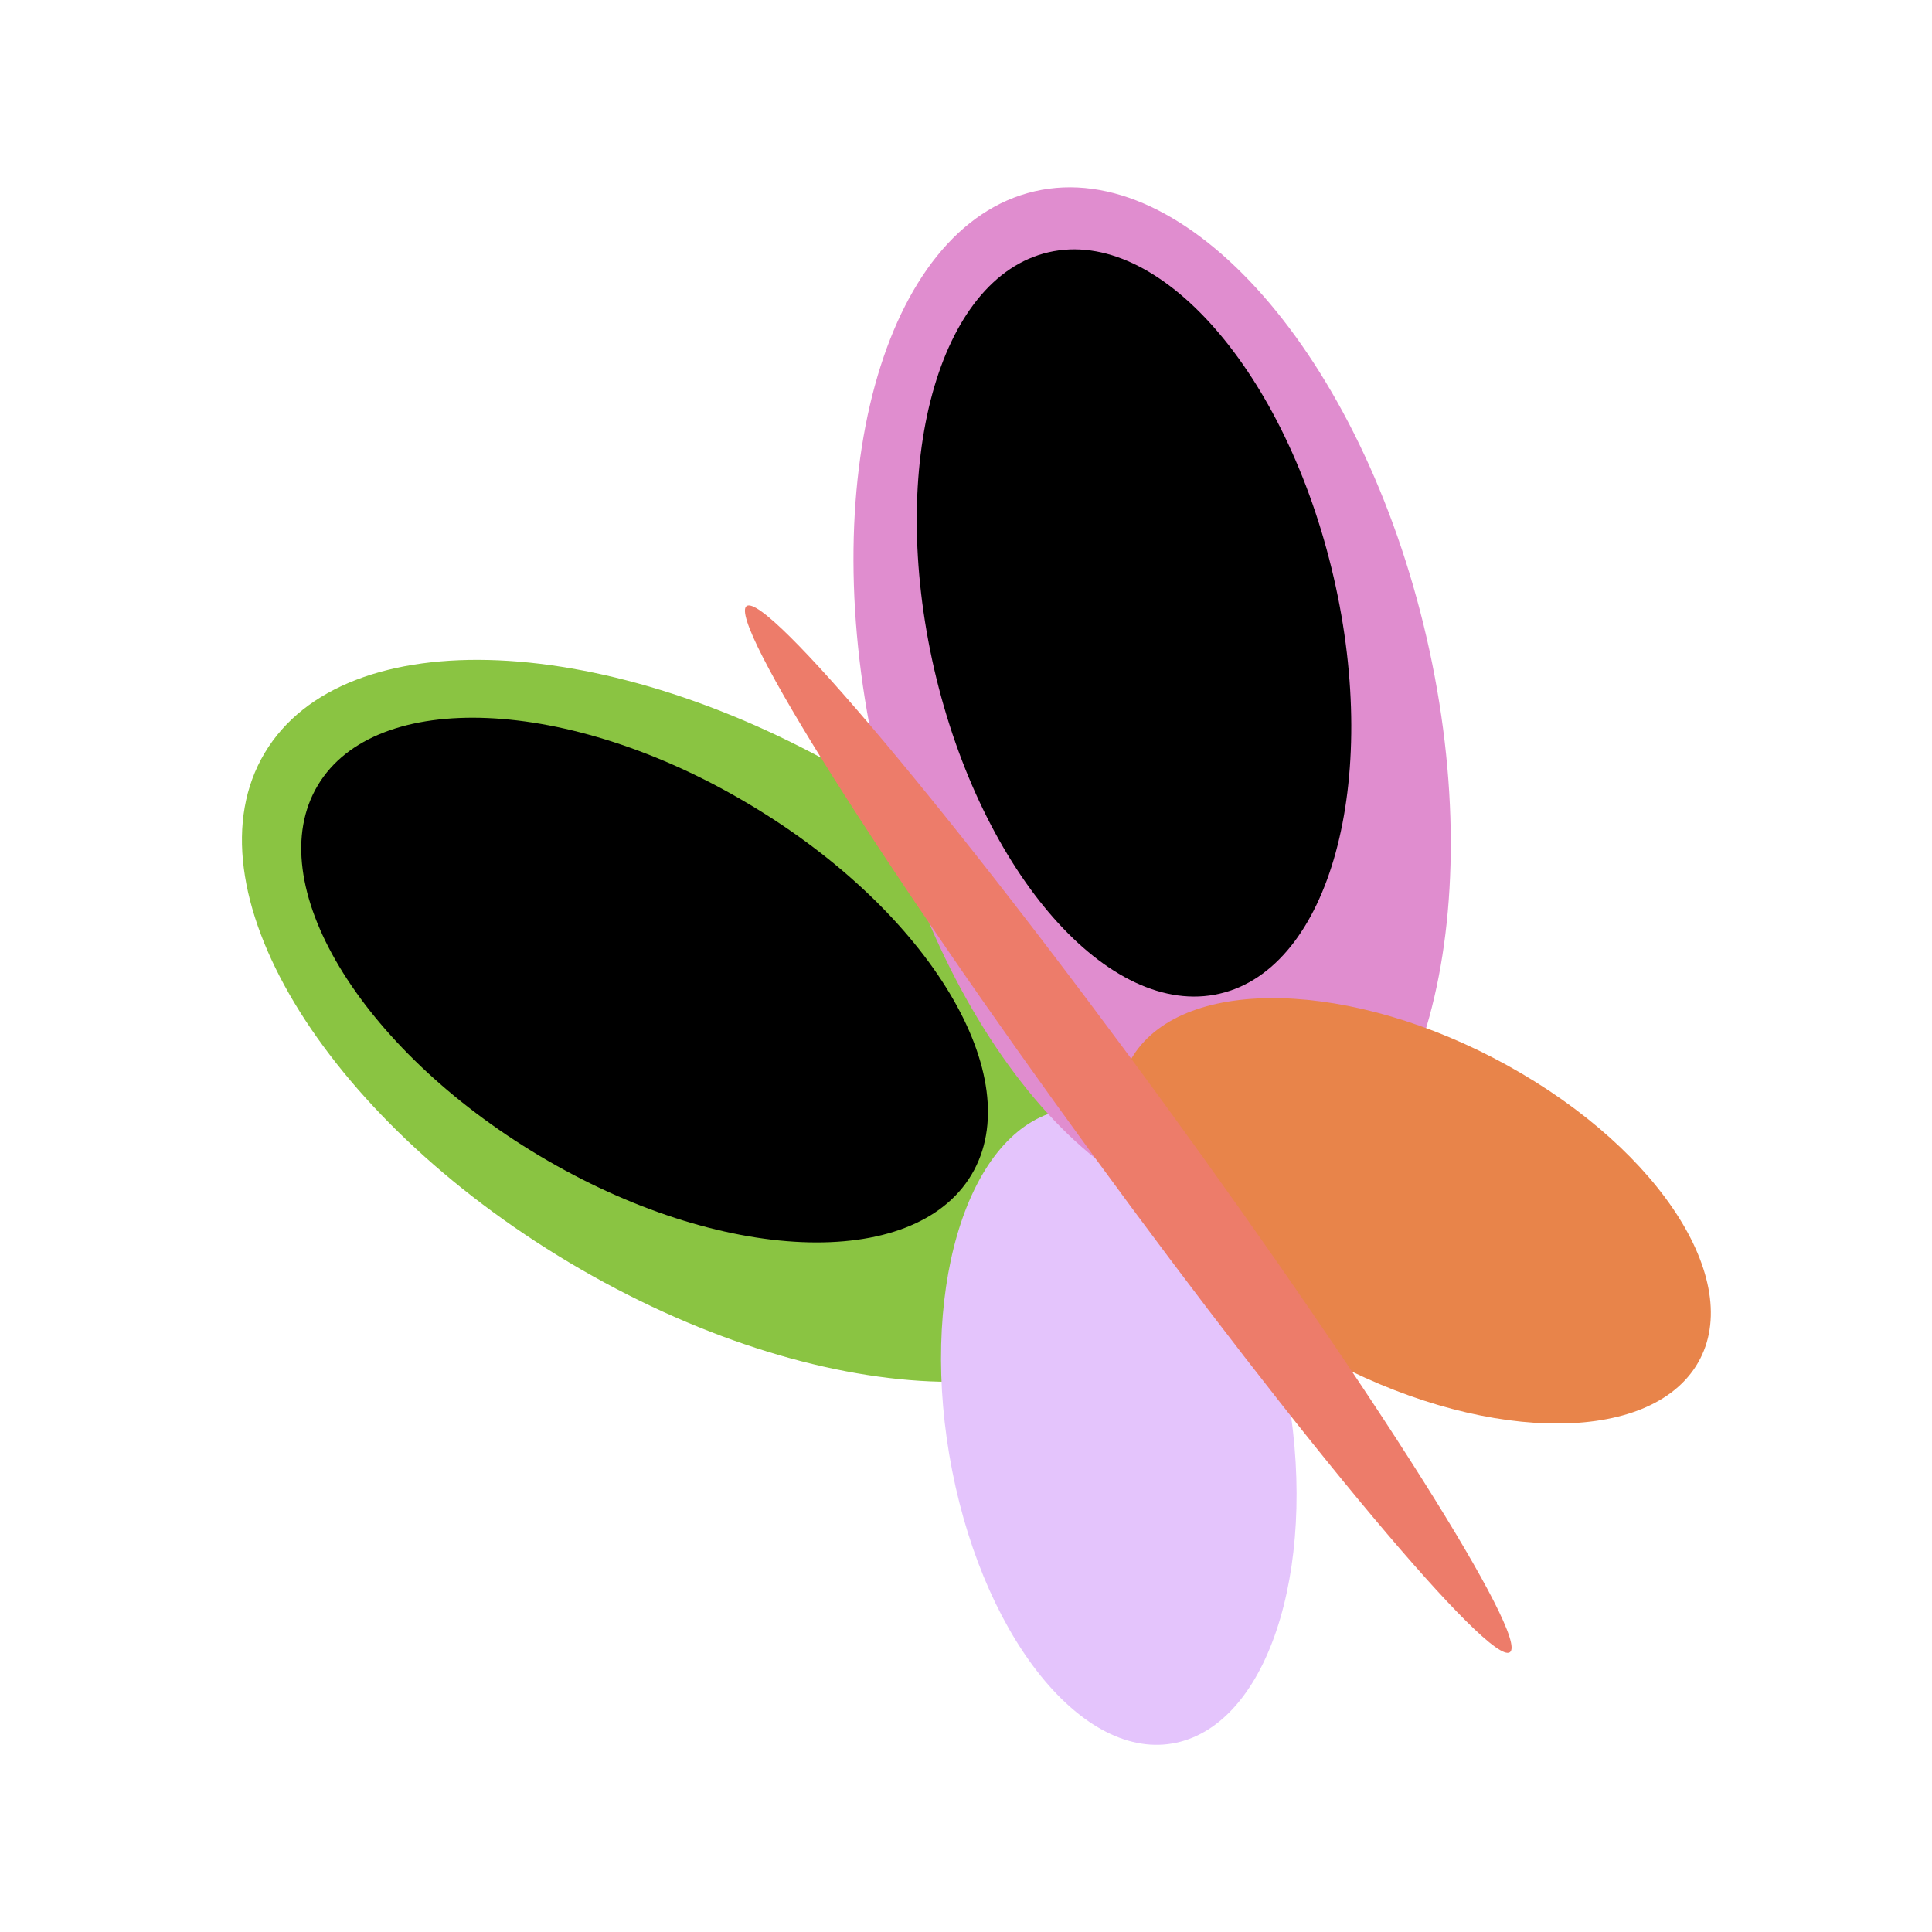 <svg id="bg_image_3" width="500" height="500" xmlns="http://www.w3.org/2000/svg" version="1.1" xmlns:xlink="http://www.w3.org/1999/xlink" xmlns:svgjs="http://svgjs.com/svgjs" class="bgs" preserveAspectRatio="xMidYMin slice"><defs id="SvgjsDefs6678"/><rect id="rect_image_3" width="100%" height="100%" fill="none"/><svg id="variation_3" preserveAspectRatio="xMidYMin meet" viewBox="-2.203 -2.153 42.756 44.064" data-uid="3" data-keyword="variation_3" data-complex="true" style="overflow: visible;"><path id="3_l_1" d="M16.72 15.61C22.38 18.98 25.5 24.19 23.68 27.24S15.8 30.02 10.14 26.65C4.48 23.28 1.36 18.07 3.18 15.02S11.06 12.24 16.72 15.61Z " fill="#8ac442" class="000000" data-color-group="cyans"/><path id="3_l_2" d="M14.23 16.19C18.35 18.64 20.62 22.43 19.3 24.64S13.57 26.67 9.45 24.21S3.07 17.97 4.39 15.76S10.12 13.73 14.23 16.19Z " data-color-original="#ffffff" fill="#000000" class="ffffff" data-color-group="cyans"/><path id="3_l_3" d="M12.5 16.89C15.3 18.55 16.84 21.12 15.94 22.62S12.05 24 9.26 22.33C6.46 20.67 4.92 18.1 5.82 16.6S9.71 15.22 12.5 16.89Z " data-color-original="#ffffff" fill="#000000" class="ffffff" data-color-group="cyans"/><path id="3_l_4" d="M18.86 31.39C19.64 35.36 21.97 38.13 24.07 37.57S27.24 33.34 26.46 29.37C25.68 25.4 23.35 22.64 21.25 23.19S18.08 27.42 18.86 31.39Z " fill="#e4c4fc" class="000000" data-color-group="cyans"/><path id="3_l_5" d="M17.16 15.28C15.68 8.86 17.28 3.01 20.74 2.21S28.2 5.97 29.68 12.39C31.16 18.82 29.56 24.67 26.1 25.46S18.64 21.7 17.16 15.28Z " fill="#e08dcf" class="000000" data-color-group="cyans"/><path id="3_l_6" d="M18.45 13.11C17.38 8.44 18.54 4.18 21.06 3.6S26.48 6.34 27.56 11.01S27.47 19.93 24.96 20.51S19.53 17.78 18.45 13.11Z " data-color-original="#ffffff" fill="#000000" class="ffffff" data-color-group="cyans"/><path id="3_l_7" d="M19.66 11.66C18.93 8.49 19.72 5.61 21.43 5.21S25.11 7.07 25.84 10.24C26.57 13.41 25.78 16.29 24.08 16.69S20.4 14.83 19.66 11.66Z " data-color-original="#ffffff" fill="#000000" class="ffffff" data-color-group="cyans"/><path id="3_l_8" d="M31.53 22.15C35.07 24.11 36.99 27.18 35.82 29.01S30.82 30.73 27.28 28.77C23.74 26.82 21.82 23.75 22.99 21.92S27.99 20.19 31.53 22.15Z " fill="#e8844a" class="000000" data-color-group="cyans"/><path id="3_l_9" d="M23.69 23.01C28.49 29.6 32.03 35.21 31.58 35.53S26.88 30.78 22.07 24.19C17.26 17.6 13.73 12 14.17 11.67S18.88 16.42 23.69 23.01Z " fill="#ed7c6a" class="000000" data-color-group="cyans"/></svg></svg>